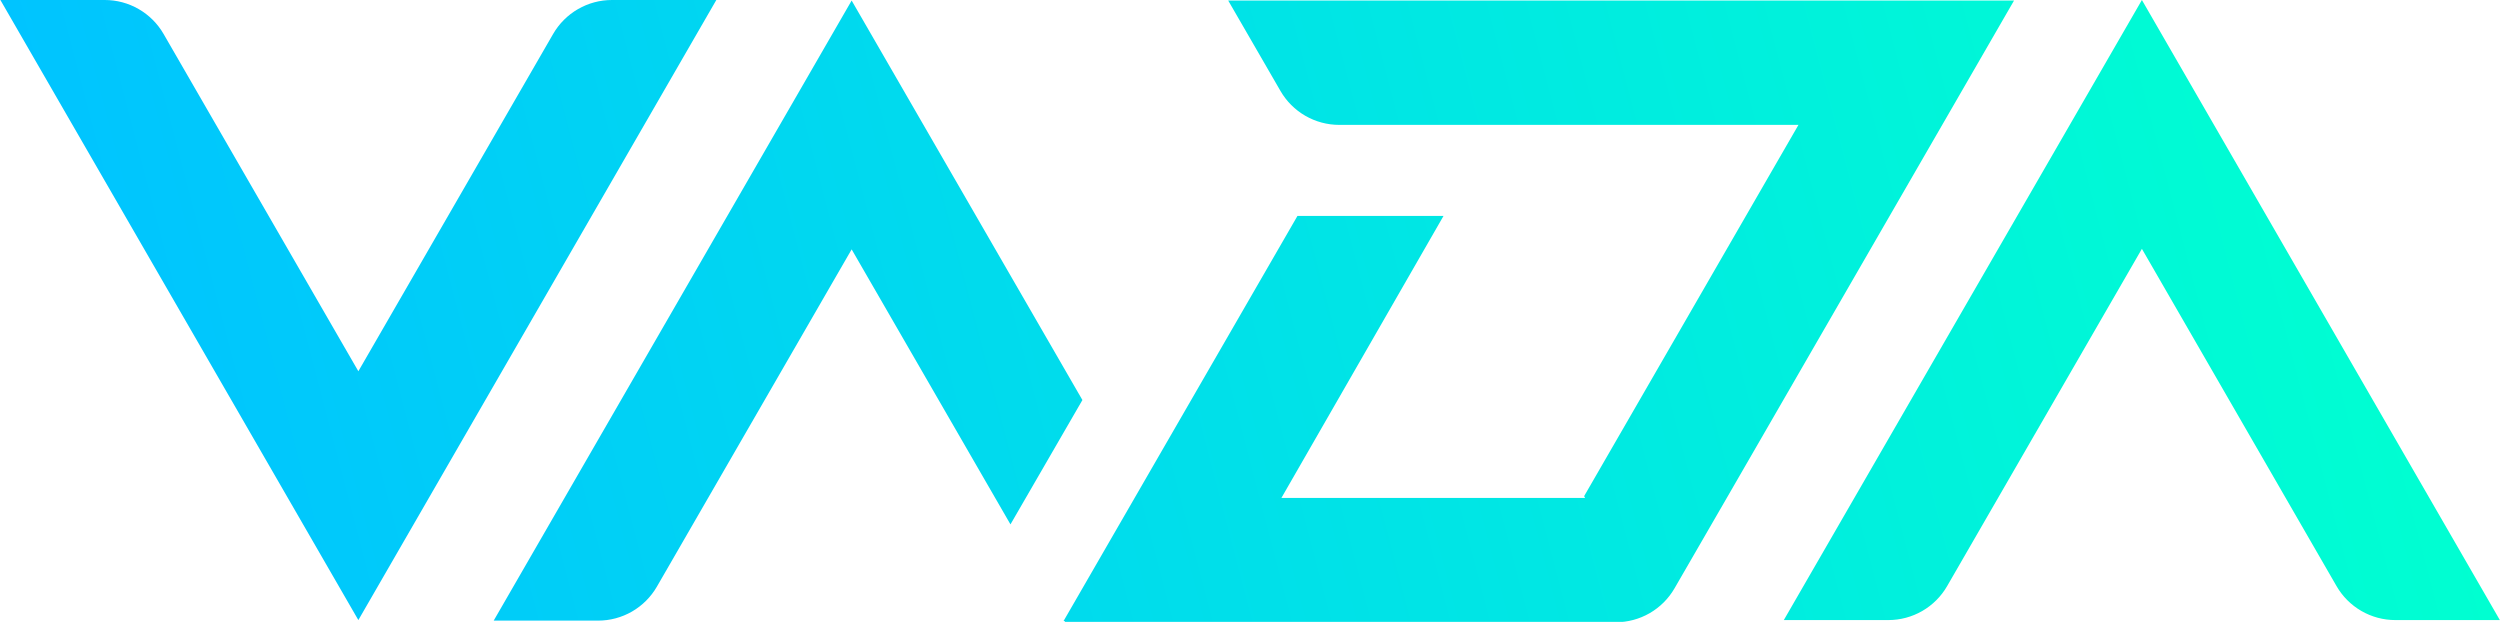 <?xml version="1.0" encoding="UTF-8"?> <svg xmlns="http://www.w3.org/2000/svg" width="197" height="50" viewBox="0 0 197 50" fill="none"><g clip-path="url(#clip0_189_1265)"><path fill-rule="evenodd" clip-rule="evenodd" d="M168.782 0L196.989 48.862H188.753C187.814 48.862 186.892 48.615 186.079 48.146C185.266 47.676 184.59 47.001 184.121 46.188L168.782 19.607L153.432 46.188C152.963 47.001 152.288 47.676 151.475 48.146C150.662 48.615 149.739 48.862 148.801 48.862H140.564L168.782 0ZM28.238 48.862L0.031 0H8.257C9.196 2.38494e-05 10.118 0.247 10.931 0.717C11.744 1.186 12.419 1.861 12.889 2.674L28.238 29.255L43.588 2.674C44.058 1.861 44.733 1.186 45.546 0.717C46.359 0.247 47.281 2.38494e-05 48.22 0H56.446L28.238 48.862ZM100.976 39.235H124.904L124.829 39.096L141.719 9.841H105.533C104.594 9.841 103.672 9.594 102.858 9.124C102.045 8.655 101.37 7.98 100.901 7.167L96.783 0.043H158.706L136.072 39.235L131.953 46.359C131.484 47.172 130.809 47.847 129.996 48.317C129.183 48.786 128.261 49.033 127.322 49.033H83.904V48.937H83.808L102.238 17.018H113.748L100.976 39.235ZM85.294 31.523L67.11 0.043L38.903 48.905H47.129C48.068 48.905 48.99 48.658 49.803 48.189C50.616 47.719 51.291 47.044 51.761 46.231L67.11 19.65L79.625 41.321L85.294 31.523Z" fill="url(#paint0_linear_189_1265)"></path></g><defs><linearGradient id="paint0_linear_189_1265" x1="12.311" y1="46.98" x2="184.699" y2="1.883" gradientUnits="userSpaceOnUse"><stop stop-color="#00C4FF"></stop><stop offset="1" stop-color="#00FFD1"></stop></linearGradient><clipPath id="clip0_189_1265"><rect width="196.969" height="49.002" fill="white" transform="translate(0.031)"></rect></clipPath></defs></svg> 